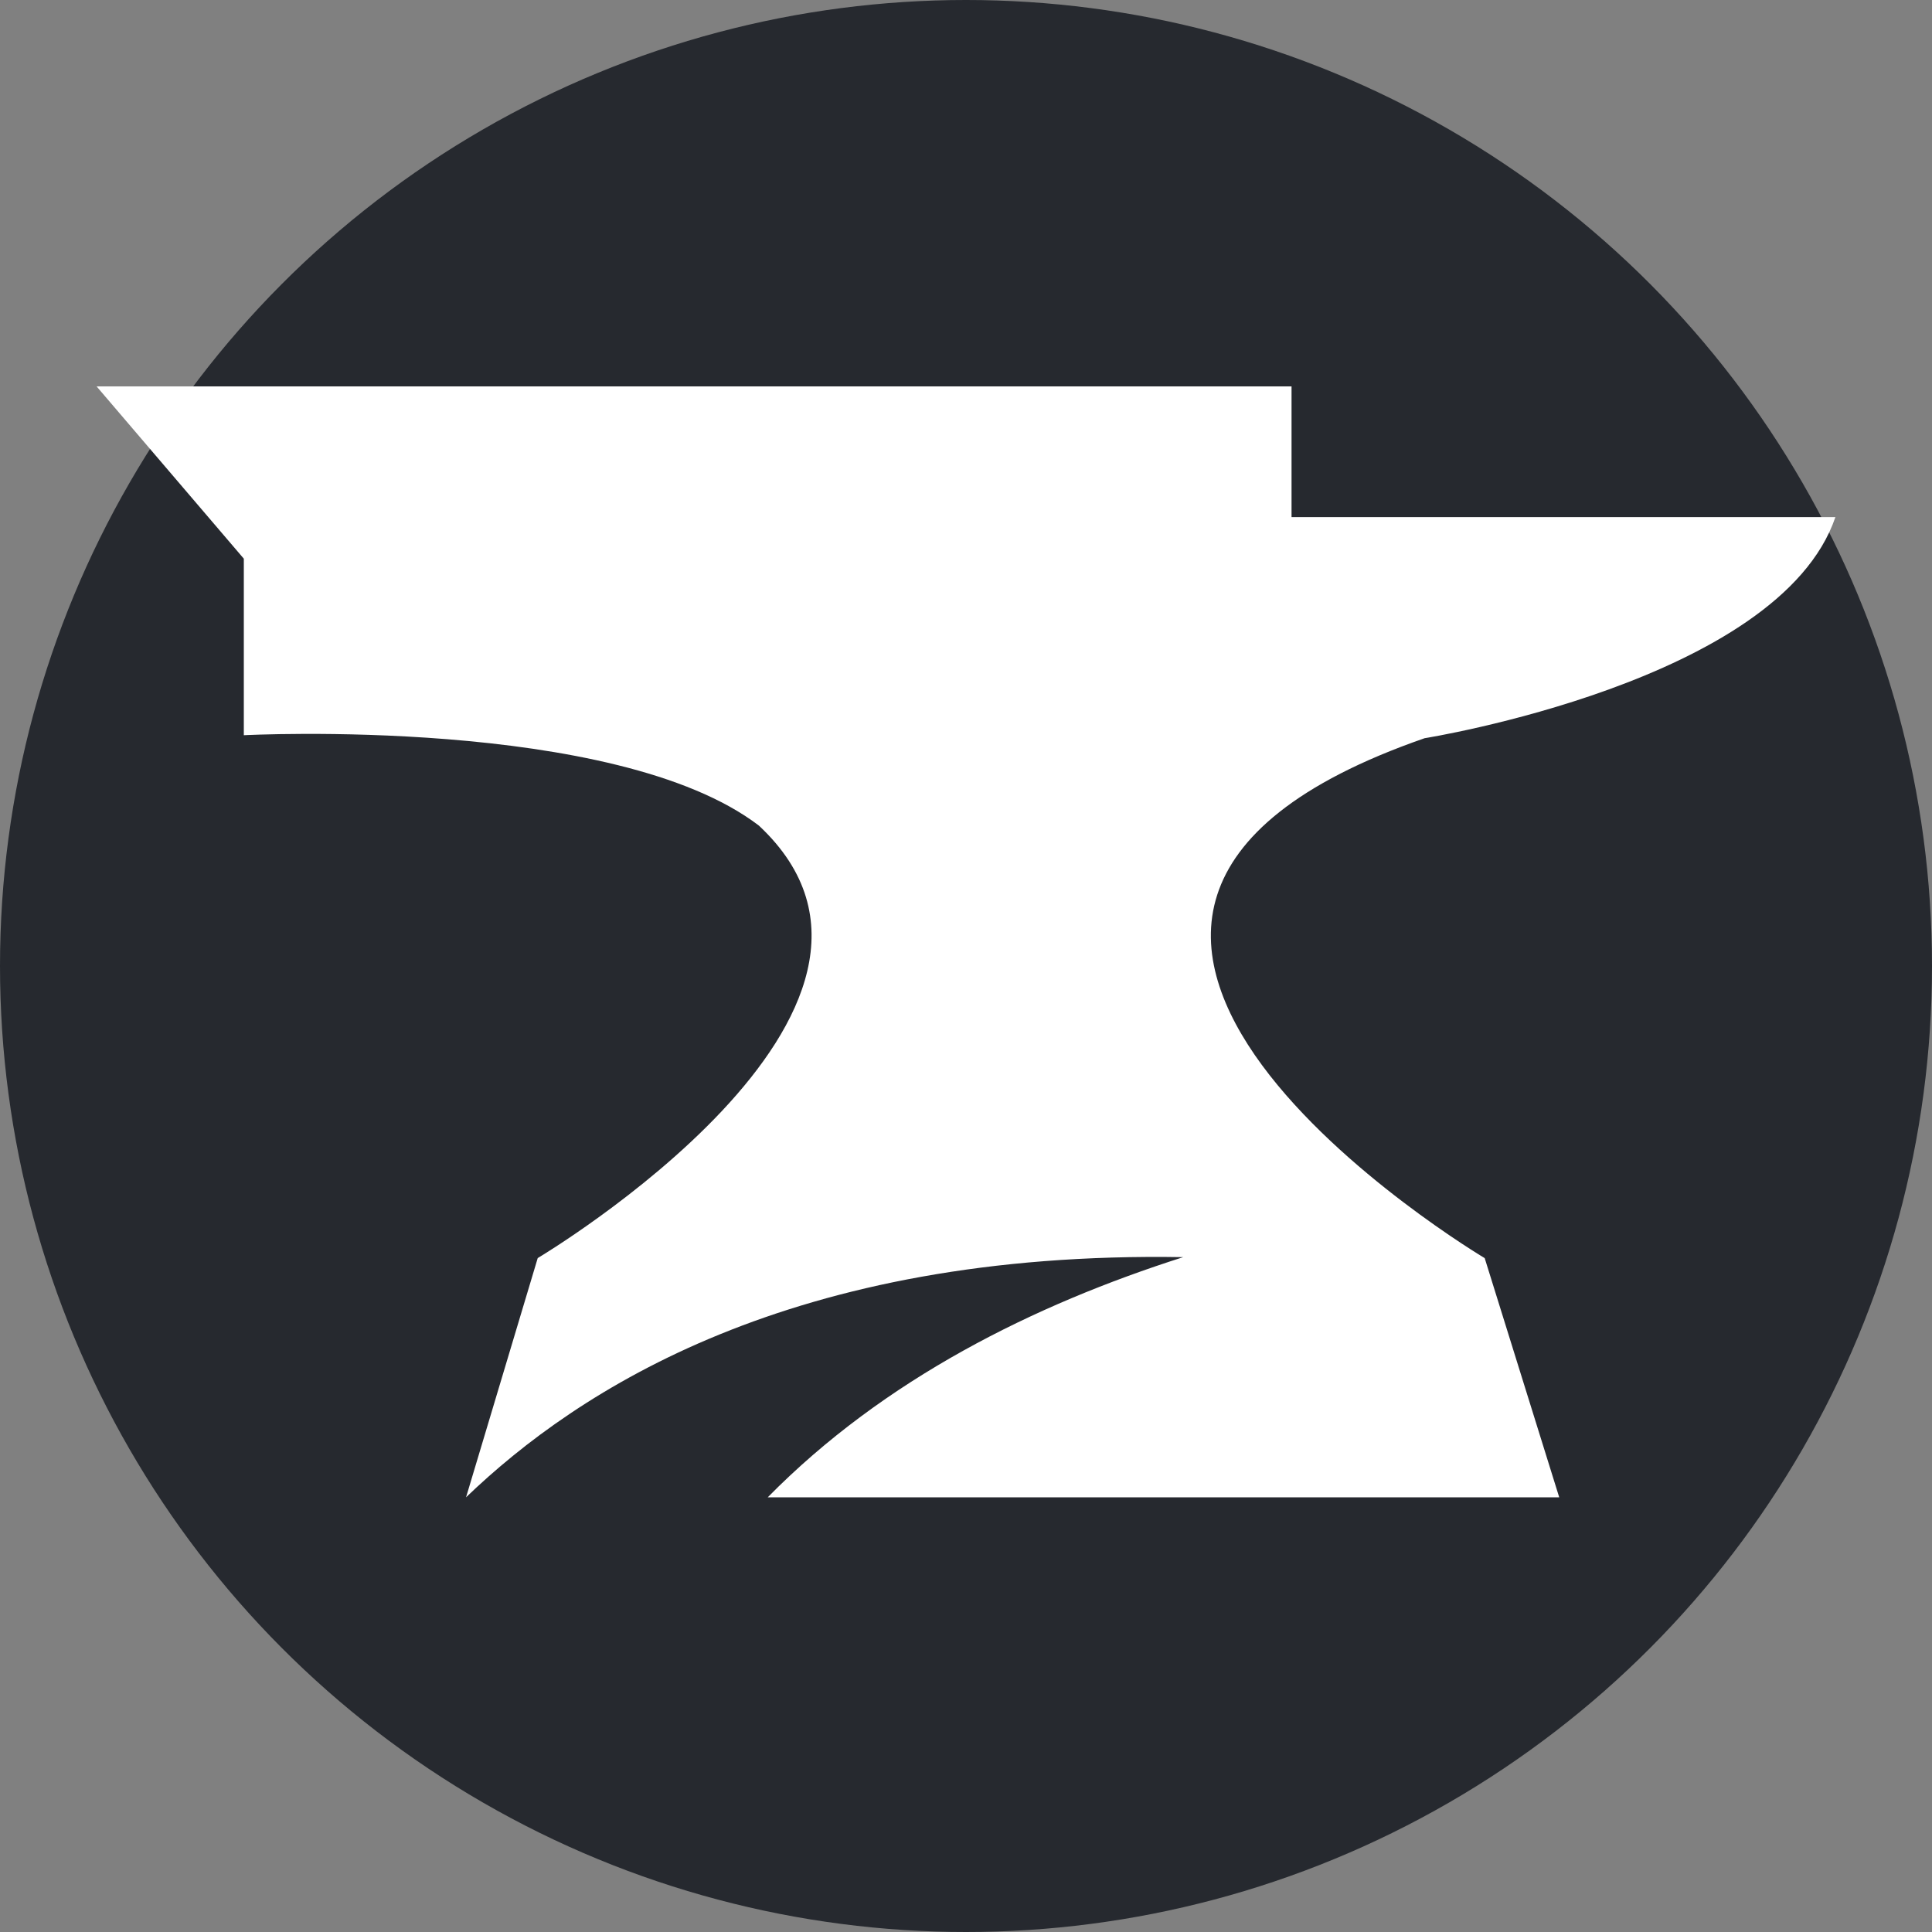 <svg xmlns="http://www.w3.org/2000/svg" viewBox="0 0 40 40" height="128" width="128"><rect x="0" y="0" width="40" height="40" fill="#808080" stroke="none"/><style><![CDATA[@media(prefers-color-scheme: dark){path{fill:white}circle{display:none}} @media(prefers-color-scheme: light){path{fill:black}circle{display:none}}]]></style><circle cx="50%" cy="50%" r="50%" fill="#26292f"/><path d="M29.489 15.285s7.35-1.169 8.511-4.579H26.74V8H2l3.048 3.567v3.655s7.69-.403 10.665 1.872c4.072 3.807-4.58 8.953-4.58 8.953L9.649 31c2.32-2.228 6.741-5.111 14.848-4.972-3.085.984-6.187 2.52-8.602 4.972h16.387l-1.543-4.952s-11.877-7.065-1.25-10.762v-.001z" fill="#fff"/></svg>